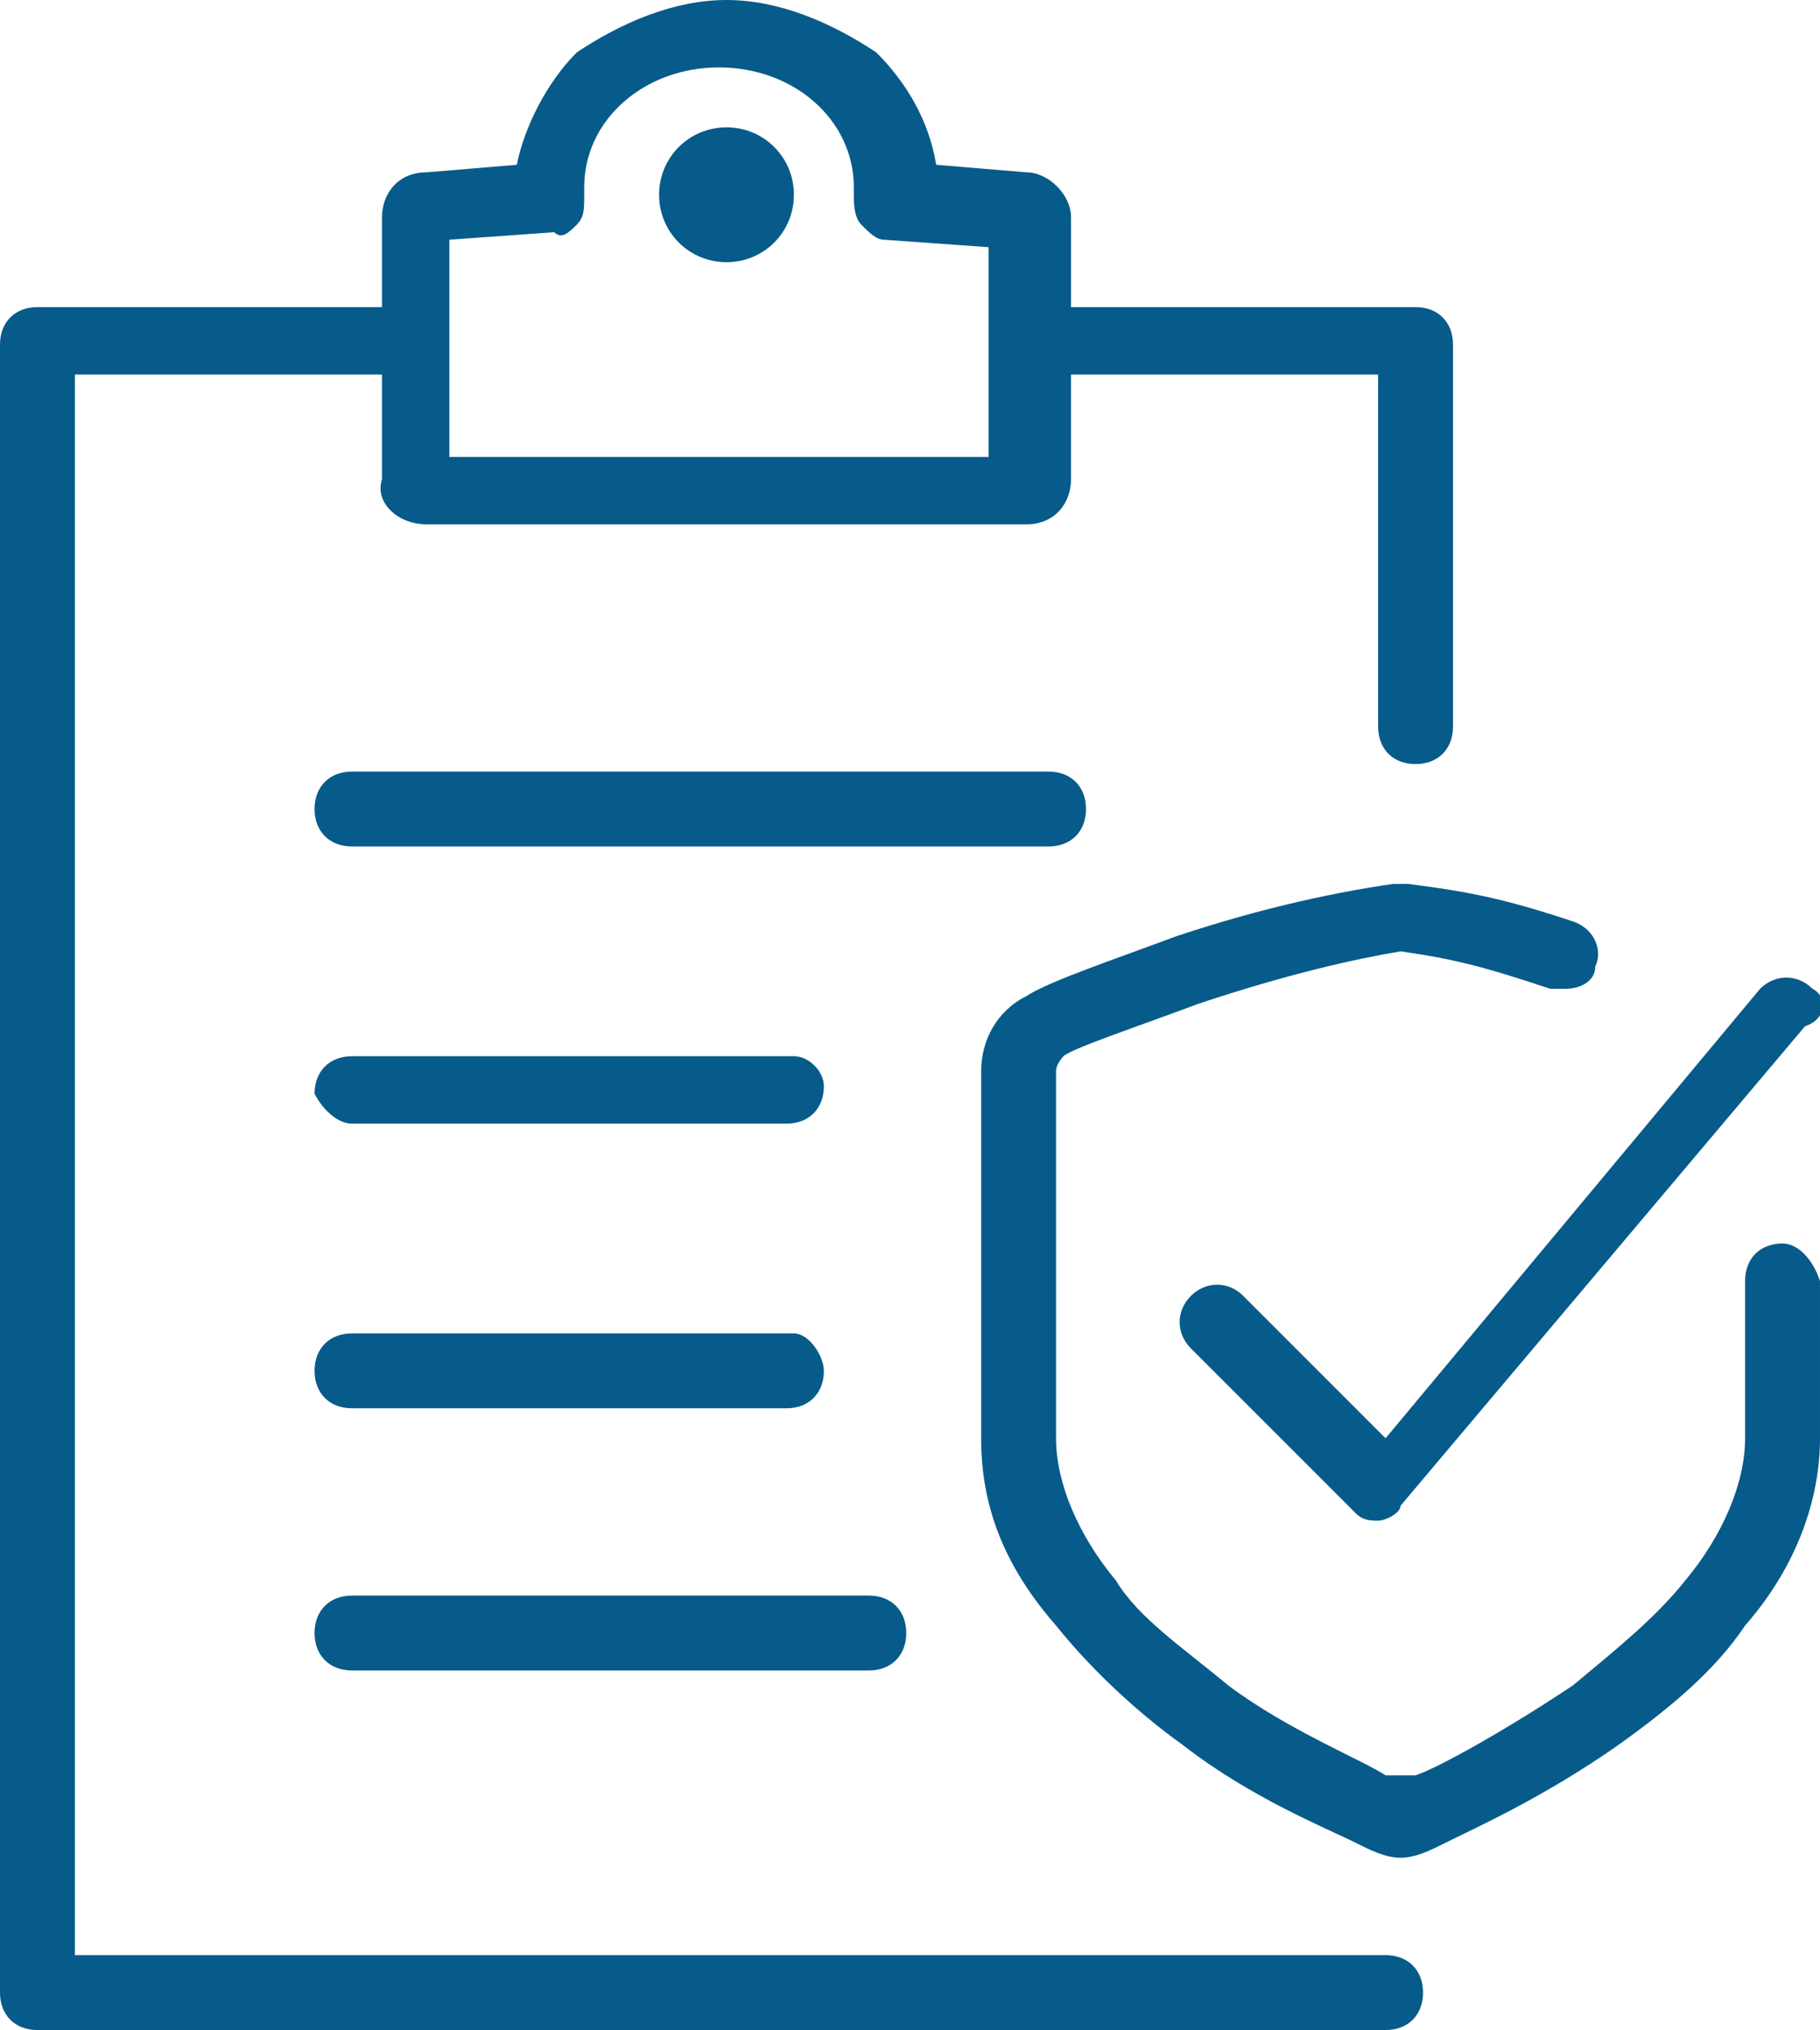 <?xml version="1.0" encoding="utf-8"?>
<!-- Generator: Adobe Illustrator 26.3.1, SVG Export Plug-In . SVG Version: 6.00 Build 0)  -->
<svg version="1.1" id="Layer_1" xmlns="http://www.w3.org/2000/svg" xmlns:xlink="http://www.w3.org/1999/xlink" x="0px" y="0px"
	 width="24.3px" height="27.1px" viewBox="0 0 24.3 27.1" style="enable-background:new 0 0 24.3 27.1;" xml:space="preserve">
<style type="text/css">
	.st0{fill-rule:evenodd;clip-rule:evenodd;fill:#075B8A;}
</style>
<g id="NavIcon_x2F_Healthplans">
	<path id="Fill-1" class="st0" d="M23.8,16.6c-0.3,0-0.5,0.2-0.5,0.5v2.1c0,0.6-0.3,1.3-0.8,1.9c-0.4,0.5-0.9,0.9-1.5,1.4
		c-0.9,0.6-1.8,1.1-2.1,1.2c0,0,0,0-0.1,0h-0.1c-0.1,0-0.1,0-0.1,0s0,0-0.1,0c-0.3-0.2-1.3-0.6-2.1-1.2c-0.6-0.5-1.2-0.9-1.5-1.4
		c-0.5-0.6-0.8-1.3-0.8-1.9v-4.9c0-0.1,0.1-0.2,0.1-0.2c0.1-0.1,1-0.4,1.8-0.7c1.2-0.4,2.1-0.6,2.7-0.7l0,0c0.7,0.1,1.1,0.2,2,0.5
		c0,0,0.1,0,0.2,0c0.2,0,0.4-0.1,0.4-0.3c0.1-0.2,0-0.5-0.3-0.6c-0.9-0.3-1.4-0.4-2.2-0.5c-0.1,0-0.1,0-0.2,0
		c-0.7,0.1-1.7,0.3-2.9,0.7c-0.8,0.3-1.7,0.6-2,0.8c-0.4,0.2-0.6,0.6-0.6,1v4.9c0,0.9,0.3,1.7,1,2.5c0.4,0.5,1,1.1,1.7,1.6
		c0.9,0.7,1.9,1.1,2.3,1.3c0.2,0.1,0.4,0.2,0.6,0.2s0.4-0.1,0.6-0.2c0.4-0.2,1.3-0.6,2.3-1.3c0.7-0.5,1.3-1,1.7-1.6
		c0.7-0.8,1-1.7,1-2.5v-2.1C24.2,16.8,24,16.6,23.8,16.6"/>
	<path id="Fill-3" class="st0" d="M24.2,13.2c-0.2-0.2-0.5-0.2-0.7,0l-5,6l-1.9-1.9c-0.2-0.2-0.5-0.2-0.7,0c-0.2,0.2-0.2,0.5,0,0.7
		l2.2,2.2c0.1,0.1,0.2,0.1,0.3,0.1l0,0c0.1,0,0.3-0.1,0.3-0.2l5.4-6.4C24.4,13.6,24.4,13.3,24.2,13.2"/>
	<g id="Clip-6">
	</g>
	<path id="Fill-5" class="st0" d="M6,3.2l1.4-0.1c0.1,0.1,0.2,0,0.3-0.1s0.1-0.2,0.1-0.4V2.5c0-0.9,0.8-1.6,1.8-1.6s1.8,0.7,1.8,1.6
		v0.1c0,0.1,0,0.3,0.1,0.4c0.1,0.1,0.2,0.2,0.3,0.2l1.4,0.1v2.8H6V3.2z M18.5,26.1H1V5h4.1v1.4C5,6.7,5.3,7,5.7,7h8
		c0.4,0,0.6-0.3,0.6-0.6V5h4.1v4.7c0,0.3,0.2,0.5,0.5,0.5s0.5-0.2,0.5-0.5V4.6c0-0.3-0.2-0.5-0.5-0.5h-4.6V2.9
		c0-0.3-0.3-0.6-0.6-0.6l-1.2-0.1c-0.1-0.6-0.4-1.1-0.8-1.5C11.1,0.3,10.4,0,9.7,0s-1.4,0.3-2,0.7C7.3,1.1,7,1.7,6.9,2.2L5.7,2.3
		c-0.4,0-0.6,0.3-0.6,0.6v1.2H0.5C0.2,4.1,0,4.3,0,4.6v22c0,0.3,0.2,0.5,0.5,0.5h18c0.3,0,0.5-0.2,0.5-0.5S18.8,26.1,18.5,26.1
		L18.5,26.1z"/>
	<path id="Fill-8" class="st0" d="M14.5,10.8c0-0.3-0.2-0.5-0.5-0.5H4.7c-0.3,0-0.5,0.2-0.5,0.5s0.2,0.5,0.5,0.5H14
		C14.3,11.3,14.5,11.1,14.5,10.8"/>
	<path id="Fill-10" class="st0" d="M10.6,14.1H4.7c-0.3,0-0.5,0.2-0.5,0.5C4.3,14.8,4.5,15,4.7,15h5.8c0.3,0,0.5-0.2,0.5-0.5
		C11,14.3,10.8,14.1,10.6,14.1"/>
	<path id="Fill-12" class="st0" d="M10.6,17.8H4.7c-0.3,0-0.5,0.2-0.5,0.5s0.2,0.5,0.5,0.5h5.8c0.3,0,0.5-0.2,0.5-0.5
		C11,18.1,10.8,17.8,10.6,17.8"/>
	<path id="Fill-14" class="st0" d="M11.6,21.3H4.7c-0.3,0-0.5,0.2-0.5,0.5s0.2,0.5,0.5,0.5h6.9c0.3,0,0.5-0.2,0.5-0.5
		S11.9,21.3,11.6,21.3"/>
	<path id="Fill-16" class="st0" d="M9.7,1.7c0.5,0,0.9,0.4,0.9,0.9s-0.4,0.9-0.9,0.9S8.8,3.1,8.8,2.6S9.2,1.7,9.7,1.7z"/>
</g>
</svg>
